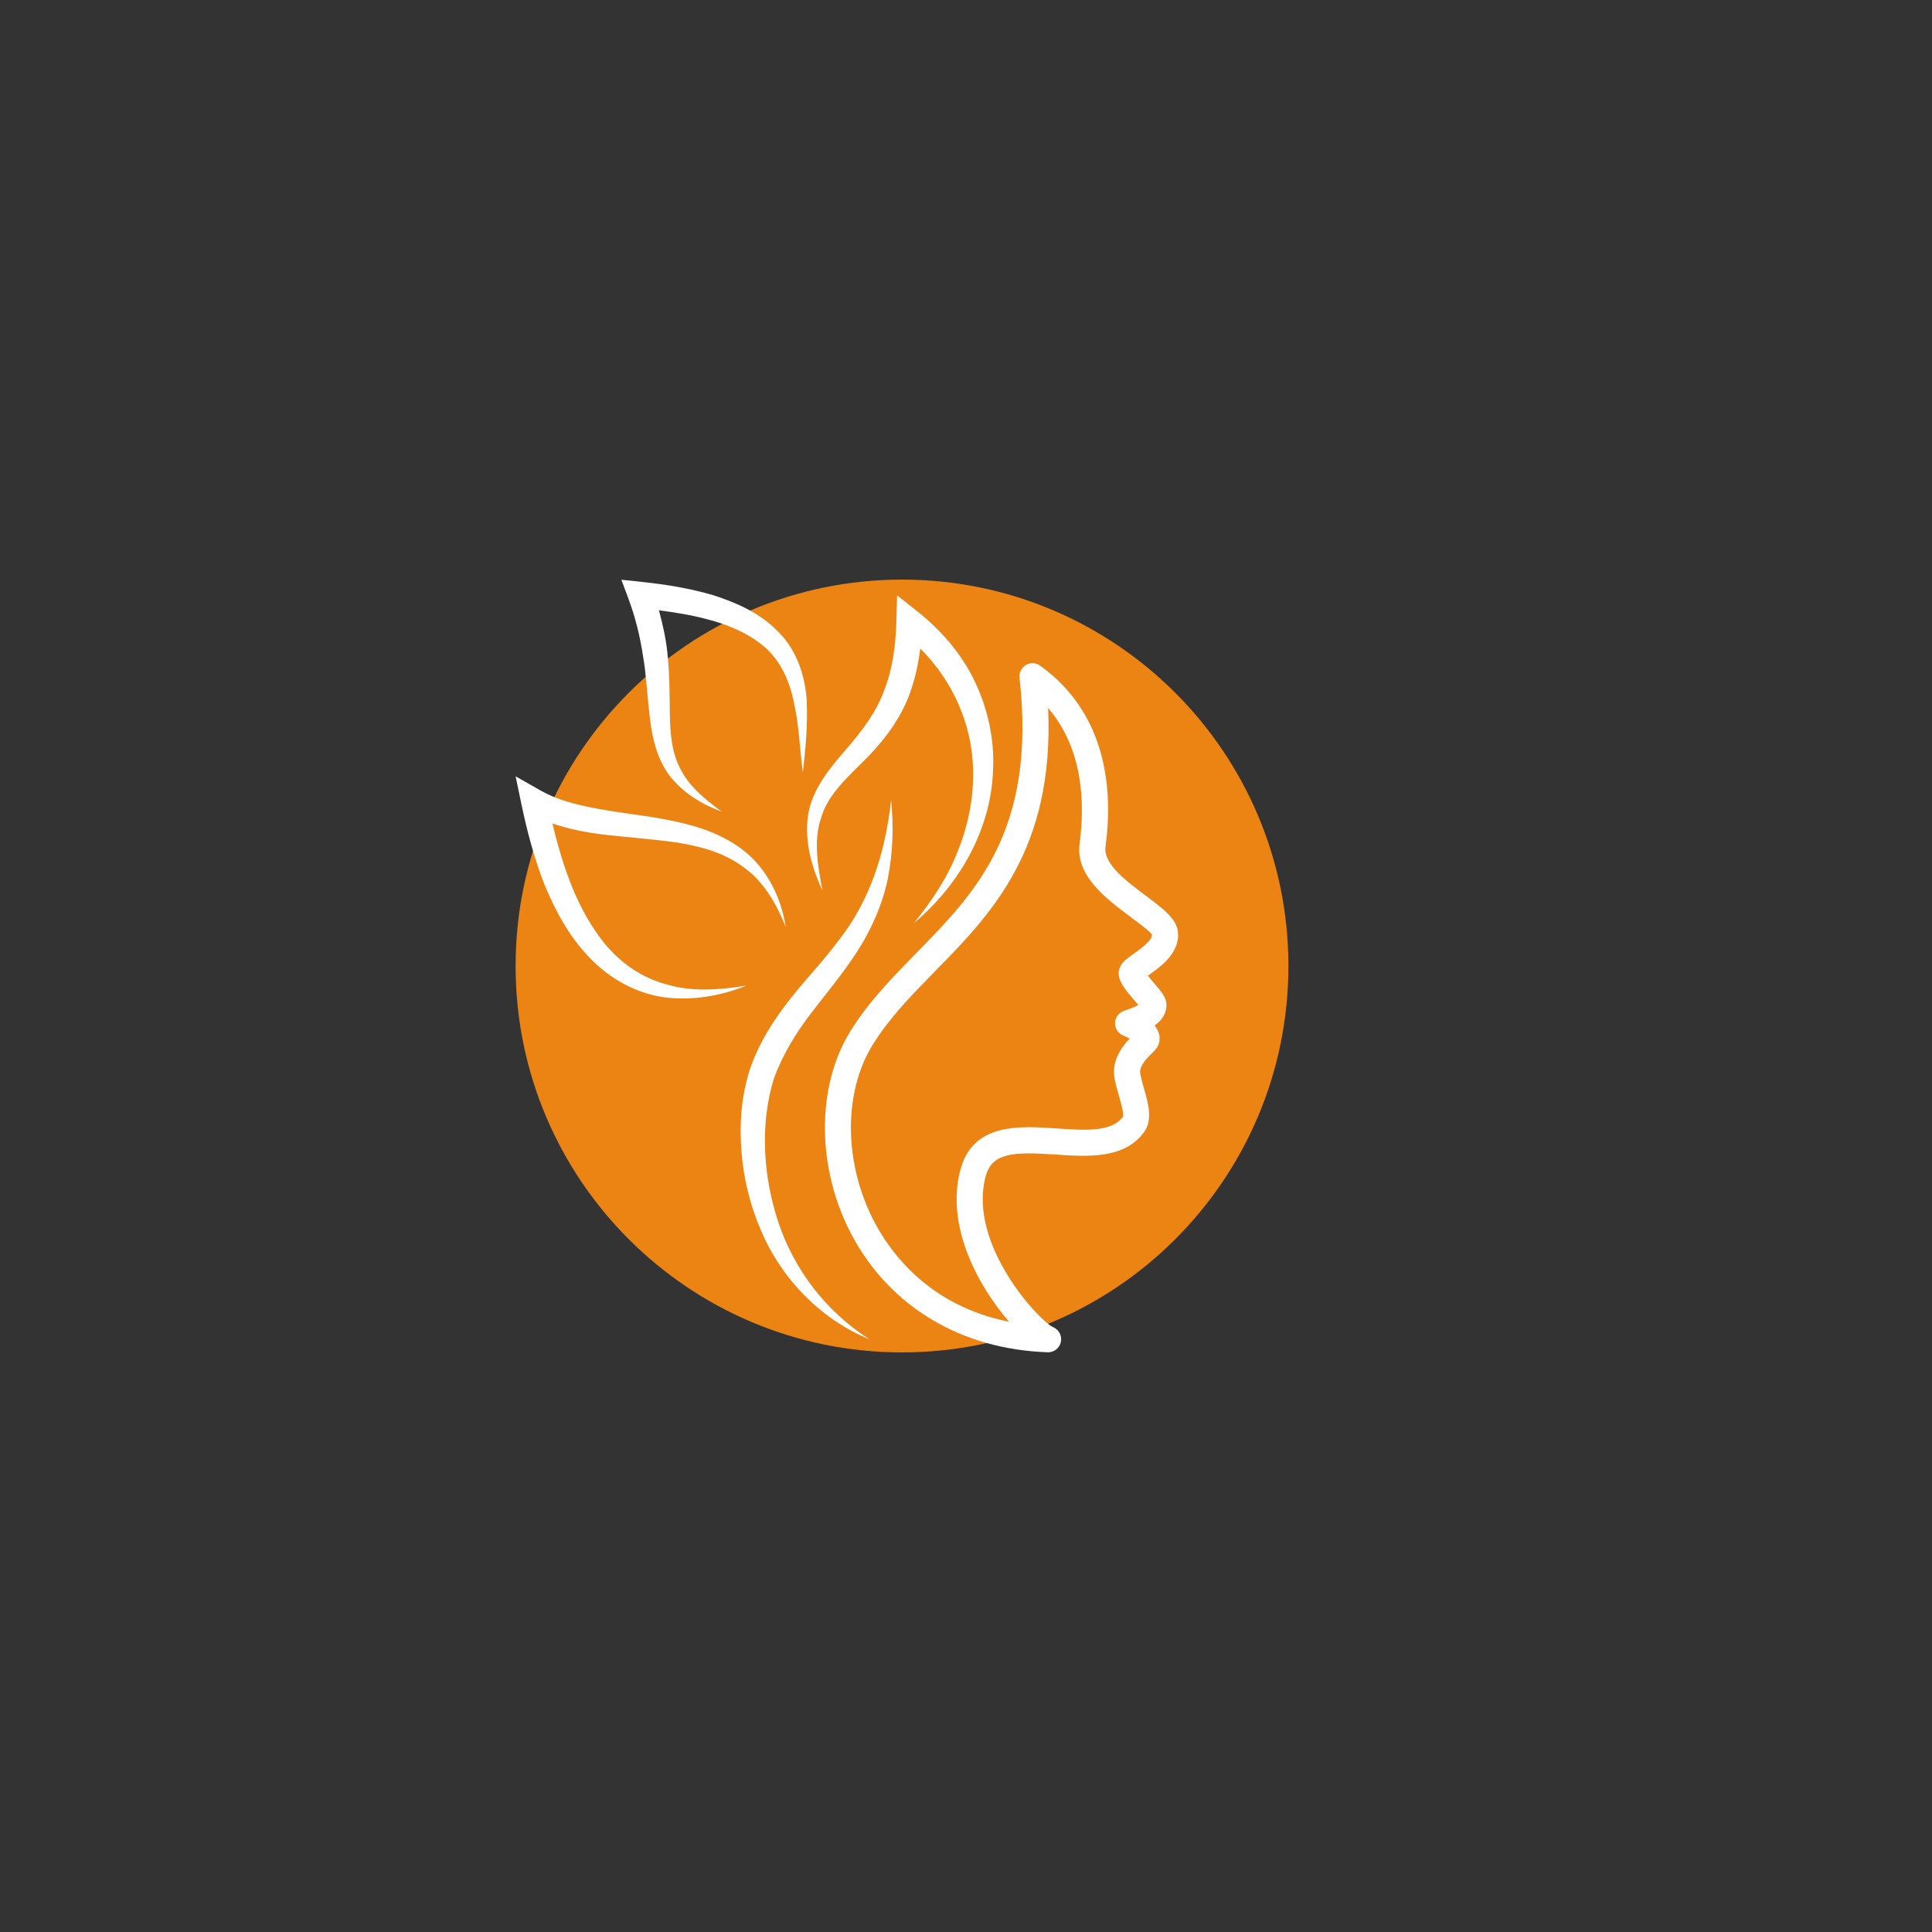 <svg xmlns="http://www.w3.org/2000/svg" xmlns:xlink="http://www.w3.org/1999/xlink" width="500" viewBox="0 0 375 375" height="500" preserveAspectRatio="xMidYMid meet"><rect x="0" y="0" width="375" height="375" fill="#333333" stroke="none"/><defs><clipPath id="9ac253b3e4"><path d="M 100.078 112.5 L 250.078 112.5 L 250.078 262.5 L 100.078 262.5 Z M 100.078 112.5 " clip-rule="nonzero"></path></clipPath><clipPath id="f82fafb8a0"><path d="M 175.078 112.5 C 133.656 112.5 100.078 146.078 100.078 187.5 C 100.078 228.922 133.656 262.5 175.078 262.5 C 216.5 262.5 250.078 228.922 250.078 187.5 C 250.078 146.078 216.5 112.5 175.078 112.5 Z M 175.078 112.5 " clip-rule="nonzero"></path></clipPath><clipPath id="3a194c1054"><path d="M 100.078 112.5 L 229 112.5 L 229 262.5 L 100.078 262.5 Z M 100.078 112.5 " clip-rule="nonzero"></path></clipPath></defs><g clip-path="url(#9ac253b3e4)"><g clip-path="url(#f82fafb8a0)"><path fill="#ec8414" d="M 100.078 112.5 L 250.078 112.5 L 250.078 262.5 L 100.078 262.5 Z M 100.078 112.5 " fill-opacity="1" fill-rule="nonzero"></path></g></g><g clip-path="url(#3a194c1054)"><path fill="#ffffff" d="M 226.406 195.07 C 226.418 193.617 225.43 192.469 223.93 190.734 C 223.605 190.359 223.164 189.848 222.797 189.387 C 222.852 189.352 222.906 189.309 222.965 189.27 C 225.254 187.652 229.082 184.949 228.629 180.848 C 228.344 178.301 225.738 176.352 222.438 173.883 C 218.738 171.121 214.141 167.68 214.574 164.445 C 216.031 153.59 215.016 138.664 201.895 129.203 C 201.082 128.617 200.008 128.562 199.133 129.07 C 198.27 129.578 197.781 130.547 197.891 131.543 C 201.211 161.16 189.352 173.258 177.879 184.961 C 173.359 189.574 168.684 194.34 165.129 200.035 C 158.367 210.859 158.457 226.828 165.352 239.762 C 172.746 253.641 186.594 261.914 203.348 262.473 C 203.375 262.477 203.406 262.477 203.434 262.477 C 204.621 262.477 205.656 261.648 205.91 260.48 C 206.168 259.285 205.539 258.074 204.41 257.602 C 201.906 256.551 187.848 241.699 191.285 228.438 C 192.5 223.762 196.527 223.523 204.797 224.09 C 211.086 224.512 218.242 225.016 222.07 219.727 C 223.801 217.336 222.855 214.07 222.023 211.191 C 221.699 210.062 221.207 208.352 221.301 207.793 C 221.52 206.484 222.668 205.355 223.504 204.527 C 223.867 204.168 224.168 203.859 224.355 203.621 C 225.008 202.805 225.234 201.75 224.98 200.727 C 224.836 200.148 224.539 199.586 224.094 199.055 C 225.348 198.176 226.387 196.91 226.406 195.07 Z M 220.039 185.129 C 218.832 185.977 217.961 186.594 217.488 187.512 C 216.352 189.715 218.168 191.82 220.09 194.047 C 220.348 194.348 220.68 194.727 220.953 195.062 C 220.332 195.422 219.332 195.781 218.934 195.922 C 218.508 196.074 218.145 196.211 217.895 196.324 C 216.988 196.746 216.41 197.66 216.426 198.66 C 216.438 199.66 217.035 200.559 217.953 200.953 C 218.496 201.191 218.926 201.41 219.258 201.605 C 218.145 202.773 216.703 204.562 216.297 206.949 C 216.012 208.652 216.566 210.566 217.156 212.598 C 217.516 213.848 218.188 216.168 217.961 216.754 C 215.789 219.766 210.609 219.406 205.141 219.031 C 197.855 218.527 188.777 217.902 186.379 227.168 C 183.516 238.199 190.008 249.777 195.855 256.547 C 180.676 253.539 173.141 243.598 169.824 237.379 C 163.754 225.988 163.598 212.062 169.434 202.719 C 172.691 197.496 176.973 193.129 181.504 188.512 C 192.406 177.387 204.66 164.887 203.441 137.441 C 210.215 145.32 210.617 155.785 209.547 163.773 C 208.719 169.957 214.641 174.387 219.398 177.945 C 220.957 179.105 223.305 180.863 223.586 181.414 C 223.715 182.535 221.234 184.285 220.039 185.129 Z M 168.746 259.941 C 159.406 256.156 151.582 248.203 147.594 238.559 C 145.543 233.762 144.301 228.621 143.914 223.391 C 143.504 218.168 143.875 212.832 145.527 207.645 C 147.273 202.465 150.156 197.977 153.348 193.93 C 156.527 189.879 159.988 186.336 162.852 182.434 C 168.852 174.836 171.883 165.352 172.957 155.305 C 173.484 160.312 173.32 165.441 172.328 170.52 C 171.285 175.586 169.105 180.465 166.297 184.82 C 163.465 189.164 160.18 193.062 157.23 196.93 C 154.289 200.777 151.848 204.922 150.258 209.199 C 147.48 218.02 148.07 228.156 151.066 237.223 C 154.109 246.34 160.242 254.516 168.746 259.941 Z M 159.633 172.871 C 157.641 168.492 156.125 163.613 156.82 158.391 C 157.586 153.066 161.281 148.84 164.34 145.32 C 167.449 141.699 170.16 138.113 171.656 133.898 C 173.285 129.754 173.855 125.203 173.984 120.609 L 174.129 115.559 L 178.047 118.66 C 182.668 122.324 186.688 126.926 189.227 132.324 C 191.793 137.688 193.047 143.668 192.75 149.535 C 192.316 161.395 185.895 172.062 177.379 179.184 C 180.902 174.844 183.984 170.215 185.93 165.133 C 187.969 160.113 188.992 154.766 188.879 149.496 C 188.73 140.555 184.863 132.082 178.625 125.867 C 178.207 129.199 177.457 132.523 176.164 135.711 C 174.148 140.535 170.785 144.684 167.301 148.051 C 163.863 151.48 160.512 154.598 159.312 158.938 C 157.895 163.246 158.738 168.152 159.633 172.871 Z M 144.902 191.297 C 139.992 193.281 134.543 194.266 129.012 193.586 C 123.48 192.844 118.211 189.914 114.371 185.809 C 110.434 181.754 107.793 176.762 105.695 171.73 C 103.699 166.641 102.312 161.371 101.223 156.164 L 100.078 150.68 L 104.918 153.43 C 108.707 155.586 113.277 156.535 117.953 157.309 C 122.645 158.105 127.551 158.547 132.441 159.762 C 137.305 160.895 142.32 162.926 146.031 166.578 C 149.703 170.266 151.738 175.082 152.508 179.883 C 150.672 175.379 148.219 171.098 144.441 168.41 C 140.781 165.613 136.281 164.332 131.672 163.578 C 127.027 162.871 122.215 162.578 117.289 162.008 C 113.98 161.605 110.57 160.969 107.23 159.844 C 109.262 168.336 112.059 176.598 117.352 183.133 C 120.48 186.93 124.637 189.863 129.516 191.105 C 134.375 192.539 139.688 192.16 144.902 191.297 Z M 122.023 116.328 L 120.609 112.523 L 124.652 112.957 C 129.27 113.449 133.91 114.188 138.484 115.543 C 142.98 117 147.641 119.016 151.156 122.723 C 154.781 126.371 156.328 131.484 156.594 136.129 C 156.777 140.844 156.359 145.367 155.836 149.918 C 155.207 145.383 155.113 140.777 154.117 136.461 C 153.273 132.137 151.461 128.223 148.387 125.566 C 145.309 122.926 141.34 121.234 137.156 120.168 C 134.156 119.371 131.039 118.863 127.895 118.461 C 128.629 121.16 129.242 123.891 129.535 126.648 C 129.961 130.727 129.984 134.773 130.008 138.633 C 130.094 142.48 130.375 146.172 132.145 149.387 C 133.809 152.695 136.922 155.215 140.121 157.551 C 136.395 156.195 132.793 154.078 130.09 150.73 C 127.434 147.297 126.508 142.863 126.09 138.906 C 125.598 134.891 125.457 131.031 124.801 127.281 C 124.227 123.527 123.336 119.867 122.023 116.328 Z M 122.023 116.328 " fill-opacity="1" fill-rule="nonzero"></path></g></svg>